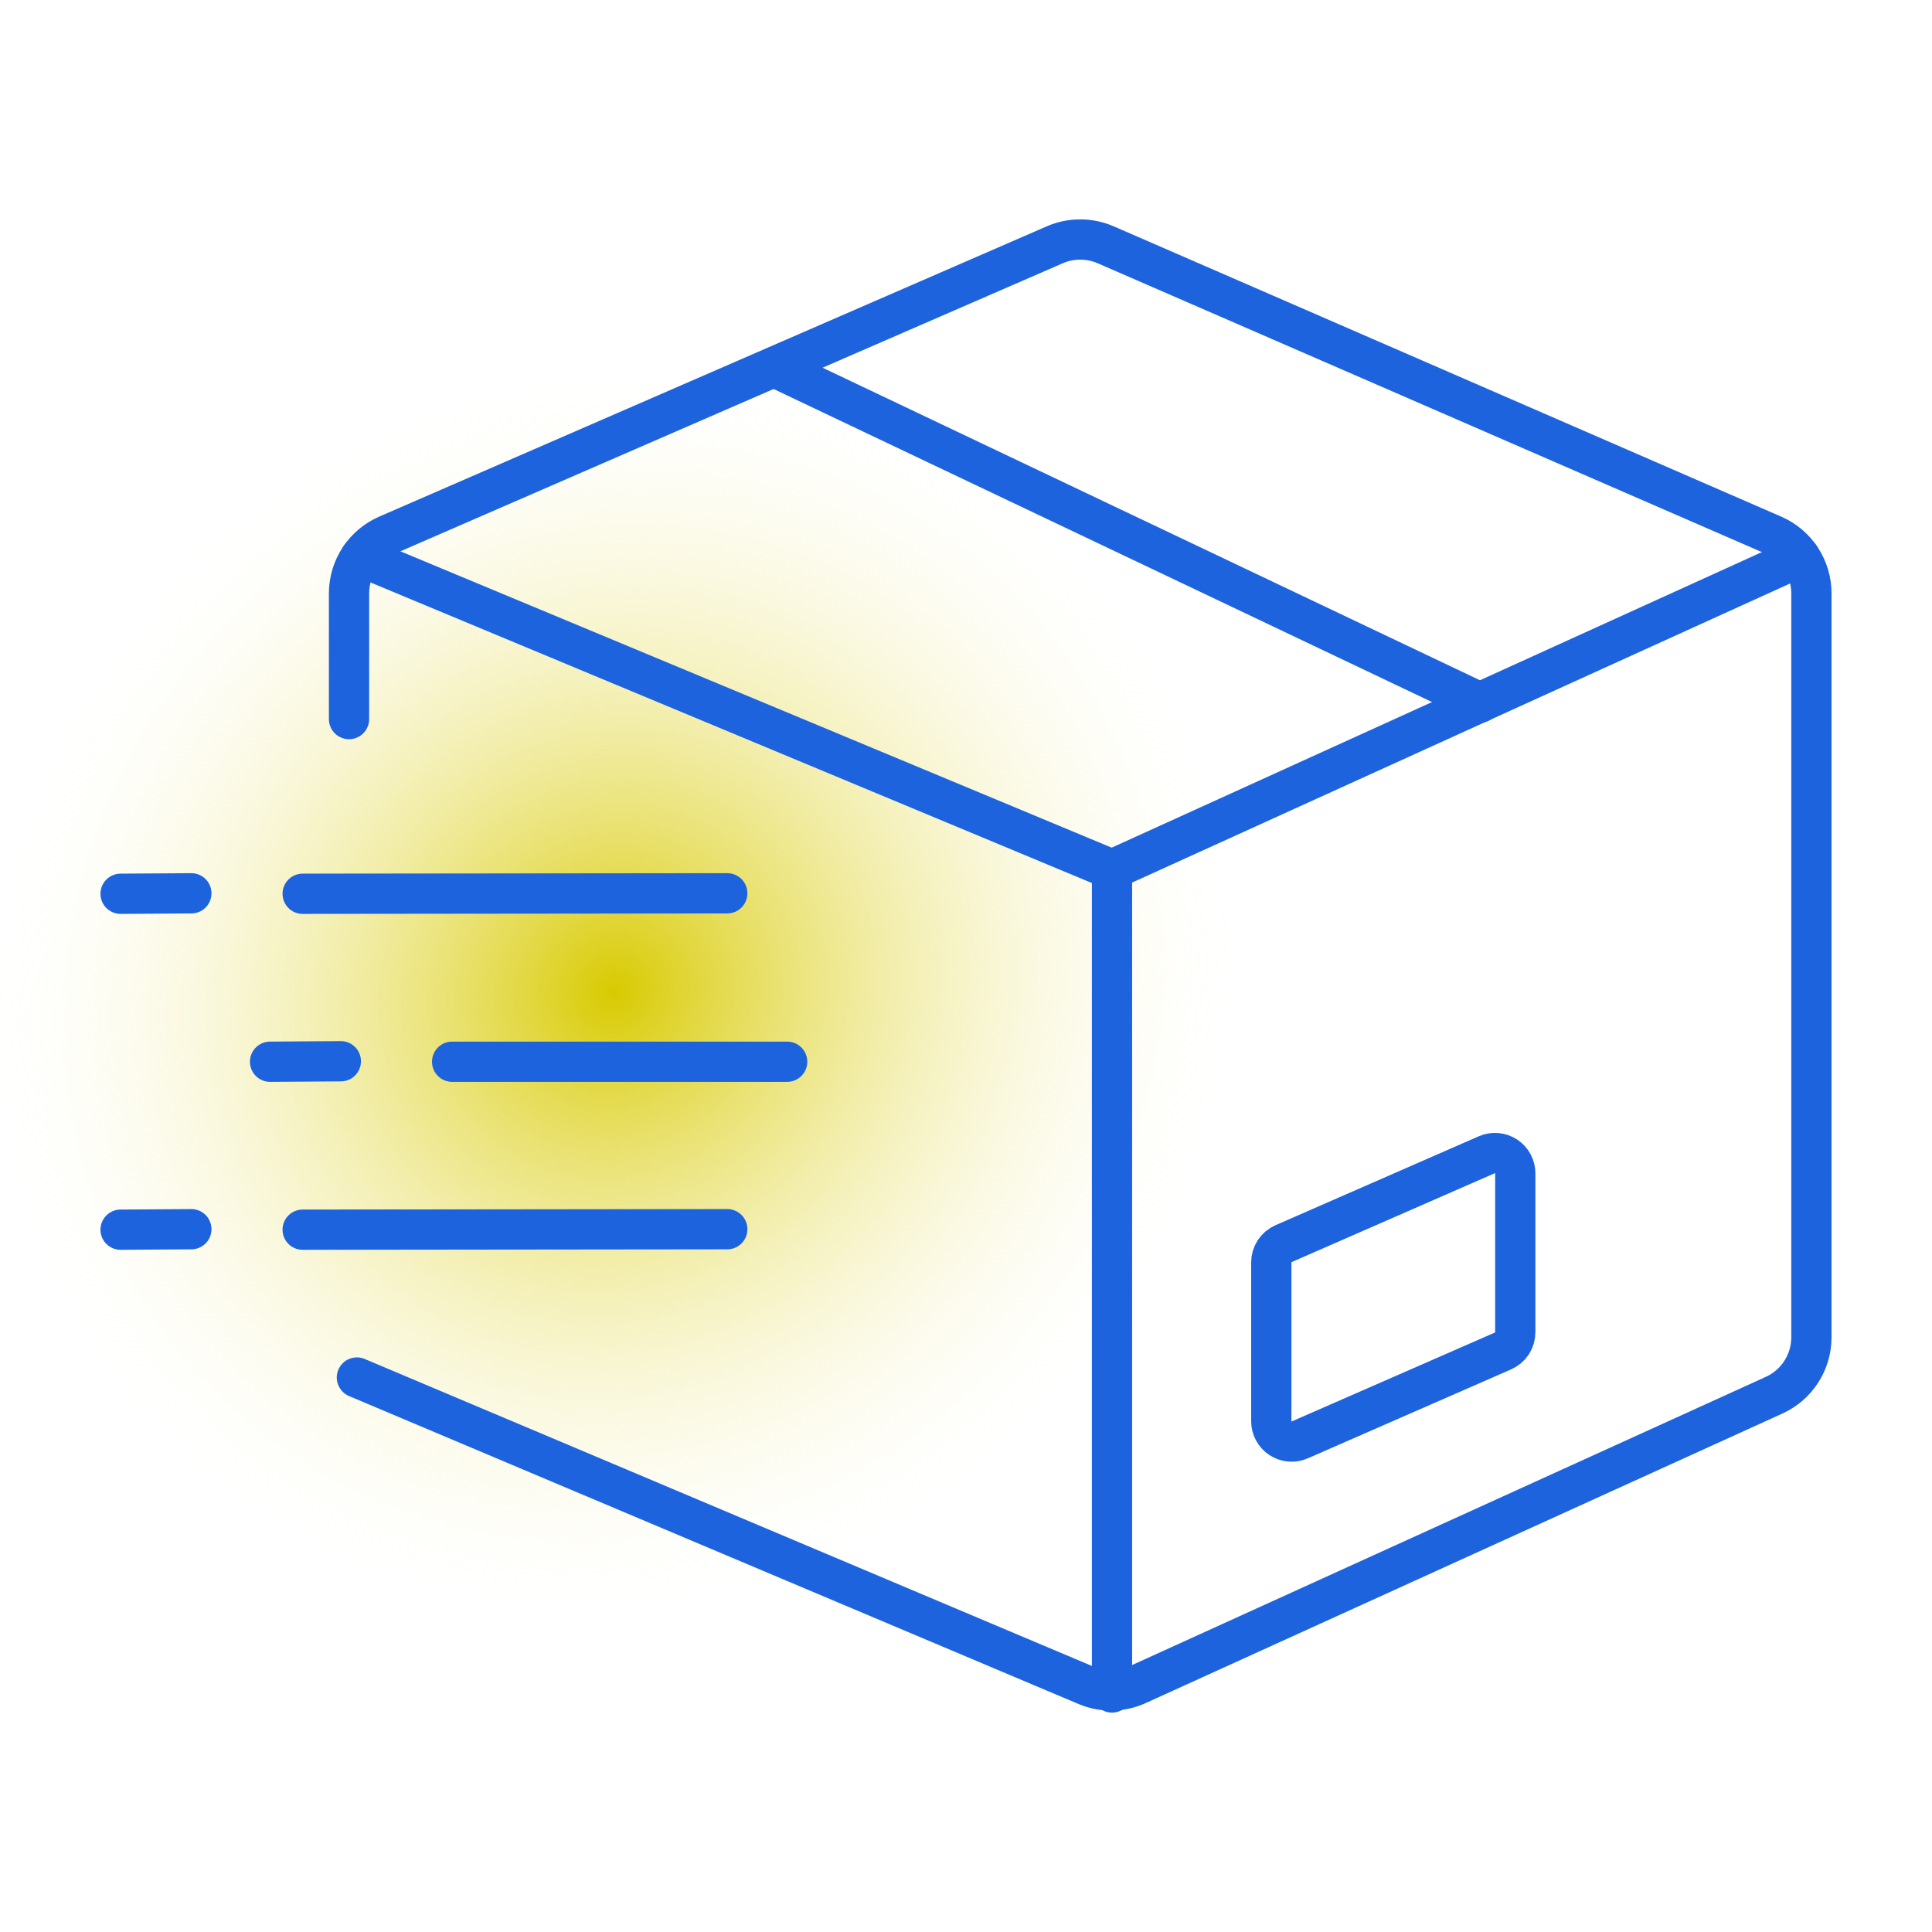 <?xml version="1.0" encoding="UTF-8"?>
<svg xmlns="http://www.w3.org/2000/svg" width="96" height="96" viewBox="0 0 96 96" fill="none">
  <g clip-path="url(#clip0_4007_14039)">
    <circle cx="29.974" cy="48.628" r="41.165" fill="url(#paint0_radial_4007_14039)"></circle>
    <path d="M17.734 68.448L53.991 83.754C54.393 83.922 54.824 84.005 55.259 83.998C55.694 83.99 56.123 83.894 56.519 83.713L88.157 69.326C88.709 69.075 89.177 68.67 89.505 68.16C89.833 67.65 90.008 67.057 90.008 66.451V29.486C90.008 28.871 89.829 28.269 89.492 27.755C89.156 27.24 88.676 26.835 88.112 26.589L54.939 12.163C54.54 11.99 54.11 11.901 53.675 11.901C53.241 11.901 52.81 11.99 52.412 12.163L19.238 26.589C18.675 26.835 18.195 27.24 17.858 27.755C17.522 28.269 17.343 28.871 17.343 29.486V35.731" stroke="#1D63DE" stroke-width="2" stroke-linecap="round" stroke-linejoin="round"></path>
    <path d="M55.255 43.21L17.927 27.657" stroke="#1D63DE" stroke-width="2" stroke-linecap="round" stroke-linejoin="round"></path>
    <path d="M55.255 43.211L89.436 27.673" stroke="#1D63DE" stroke-width="2" stroke-linecap="round" stroke-linejoin="round"></path>
    <path d="M38.47 18.236L73.542 34.911" stroke="#1D63DE" stroke-width="2" stroke-linecap="round" stroke-linejoin="round"></path>
    <path d="M63.17 62.724C63.17 62.528 63.227 62.335 63.335 62.171C63.443 62.007 63.596 61.877 63.776 61.798L73.879 57.378C74.032 57.31 74.201 57.283 74.368 57.297C74.535 57.311 74.696 57.367 74.837 57.459C74.977 57.551 75.092 57.676 75.172 57.824C75.252 57.972 75.293 58.137 75.293 58.305V66.201C75.293 66.398 75.236 66.59 75.128 66.754C75.02 66.919 74.867 67.048 74.687 67.127L64.584 71.547C64.431 71.615 64.263 71.642 64.096 71.628C63.928 71.614 63.767 71.559 63.627 71.467C63.487 71.375 63.371 71.25 63.292 71.102C63.212 70.955 63.17 70.79 63.17 70.622V62.724Z" stroke="#1D63DE" stroke-width="2" stroke-linecap="round" stroke-linejoin="round"></path>
    <path d="M55.255 84.099V43.211" stroke="#1D63DE" stroke-width="2" stroke-linecap="round" stroke-linejoin="round"></path>
    <path d="M5.992 44.411L9.508 44.388" stroke="#1D63DE" stroke-width="2" stroke-linecap="round" stroke-linejoin="round"></path>
    <path d="M15.039 44.411L36.138 44.388" stroke="#1D63DE" stroke-width="2" stroke-linecap="round" stroke-linejoin="round"></path>
    <path d="M5.992 61.102L9.508 61.078" stroke="#1D63DE" stroke-width="2" stroke-linecap="round" stroke-linejoin="round"></path>
    <path d="M15.039 61.102L36.138 61.078" stroke="#1D63DE" stroke-width="2" stroke-linecap="round" stroke-linejoin="round"></path>
    <path d="M13.419 52.757L16.936 52.733" stroke="#1D63DE" stroke-width="2" stroke-linecap="round" stroke-linejoin="round"></path>
    <path d="M22.466 52.757H39.114" stroke="#1D63DE" stroke-width="2" stroke-linecap="round" stroke-linejoin="round"></path>
  </g>
  <defs>
    <radialGradient id="paint0_radial_4007_14039" cx="0" cy="0" r="1" gradientUnits="userSpaceOnUse" gradientTransform="translate(30.468 49.281) rotate(45) scale(31.272 33.211)">
      <stop stop-color="#D8CA00"></stop>
      <stop offset="1" stop-color="white" stop-opacity="0"></stop>
    </radialGradient>
    <clipPath id="clip0_4007_14039">
      <rect width="96" height="96" fill="white"></rect>
    </clipPath>
  </defs>
</svg>
